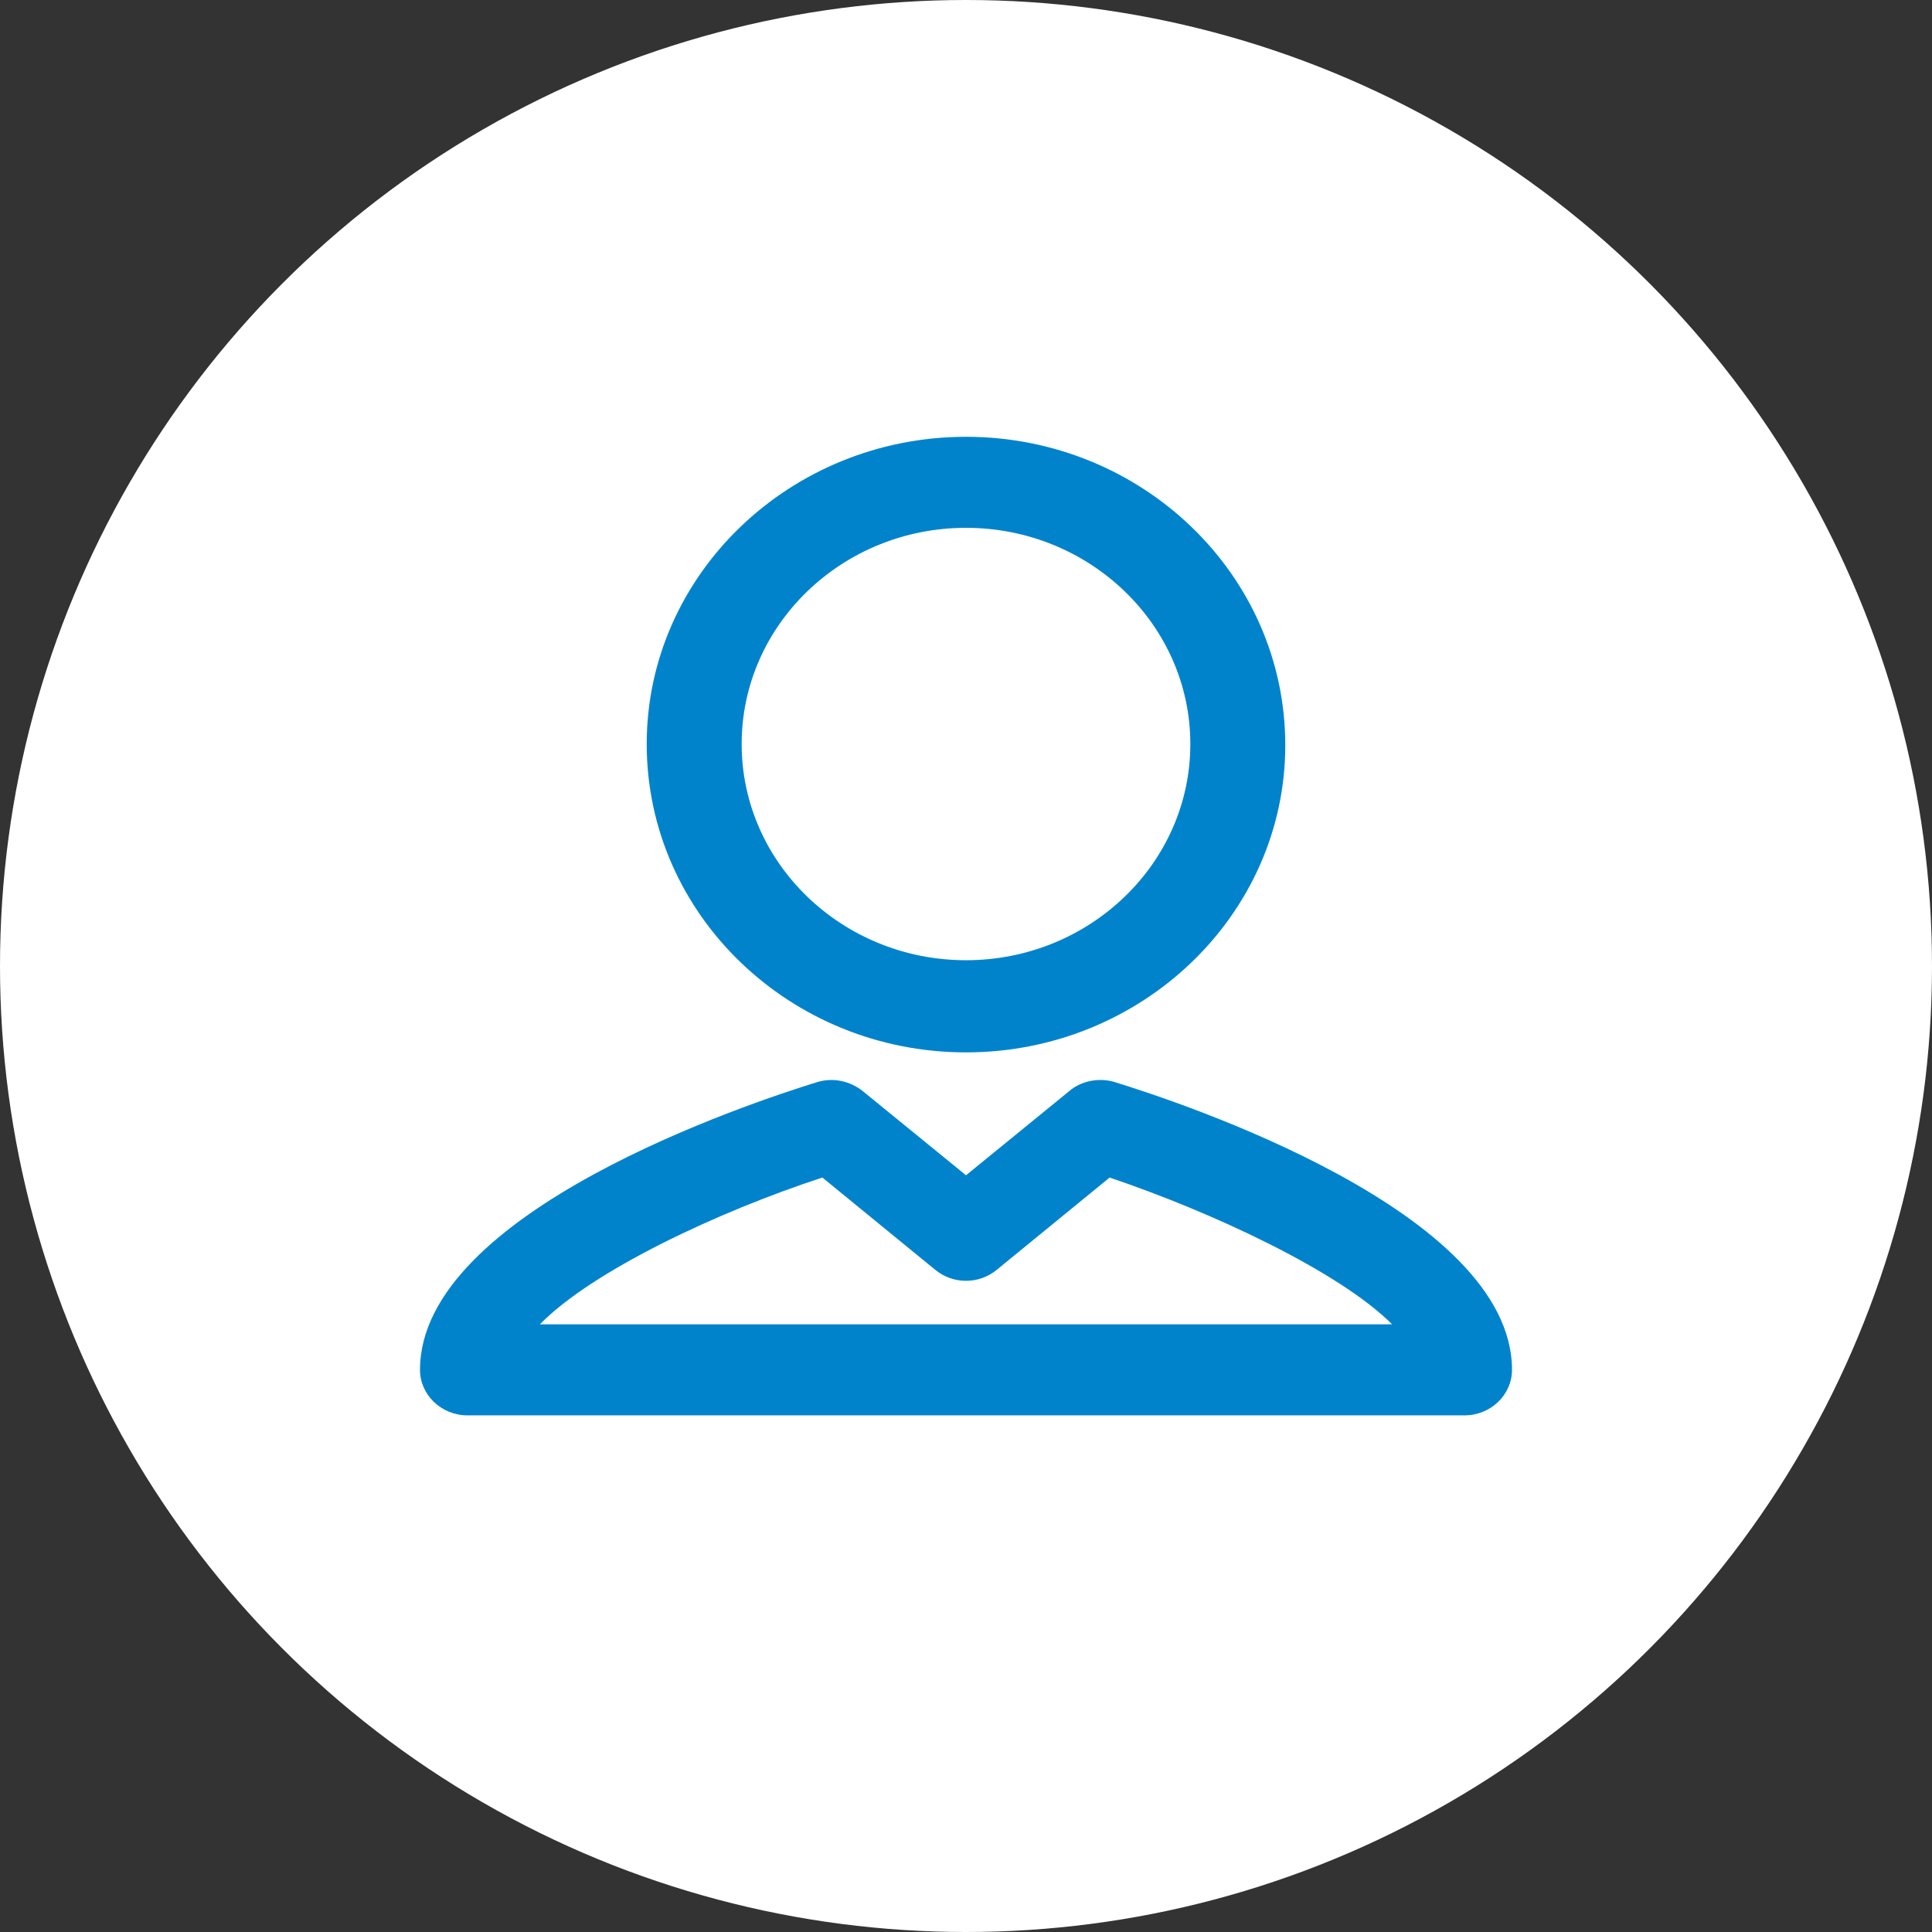 <svg xmlns="http://www.w3.org/2000/svg" width="115" height="115" viewBox="0 0 115 115" fill="none"><rect x="0" y="0" width="115" height="115" fill="#333333" stroke="none"/><circle cx="57.5" cy="57.5" r="57.5" fill="white"></circle><path d="M57.5 62.642C67.957 62.642 76.505 54.447 76.505 44.355C76.505 34.195 67.957 26 57.5 26C47.044 26 38.495 34.195 38.495 44.287C38.495 54.447 47.044 62.642 57.5 62.642ZM57.5 31.418C64.848 31.418 70.853 37.175 70.853 44.287C70.853 51.399 64.848 57.156 57.5 57.156C50.152 57.156 44.147 51.399 44.147 44.287C44.147 37.175 50.152 31.418 57.5 31.418ZM66.332 64.403C65.413 64.132 64.353 64.335 63.647 64.945L57.5 69.957L51.353 64.945C50.576 64.335 49.587 64.132 48.669 64.403C44.712 65.622 25 72.124 25 81.539C25 83.029 26.272 84.248 27.826 84.248H87.174C88.728 84.248 90 83.029 90 81.539C90 72.124 70.288 65.622 66.332 64.403ZM32.136 78.83C35.245 75.646 42.734 72.124 48.951 70.092L55.663 75.579C56.723 76.459 58.277 76.459 59.337 75.579L66.049 70.092C72.266 72.192 79.755 75.714 82.864 78.83H32.136Z" fill="#0183CC"></path></svg>